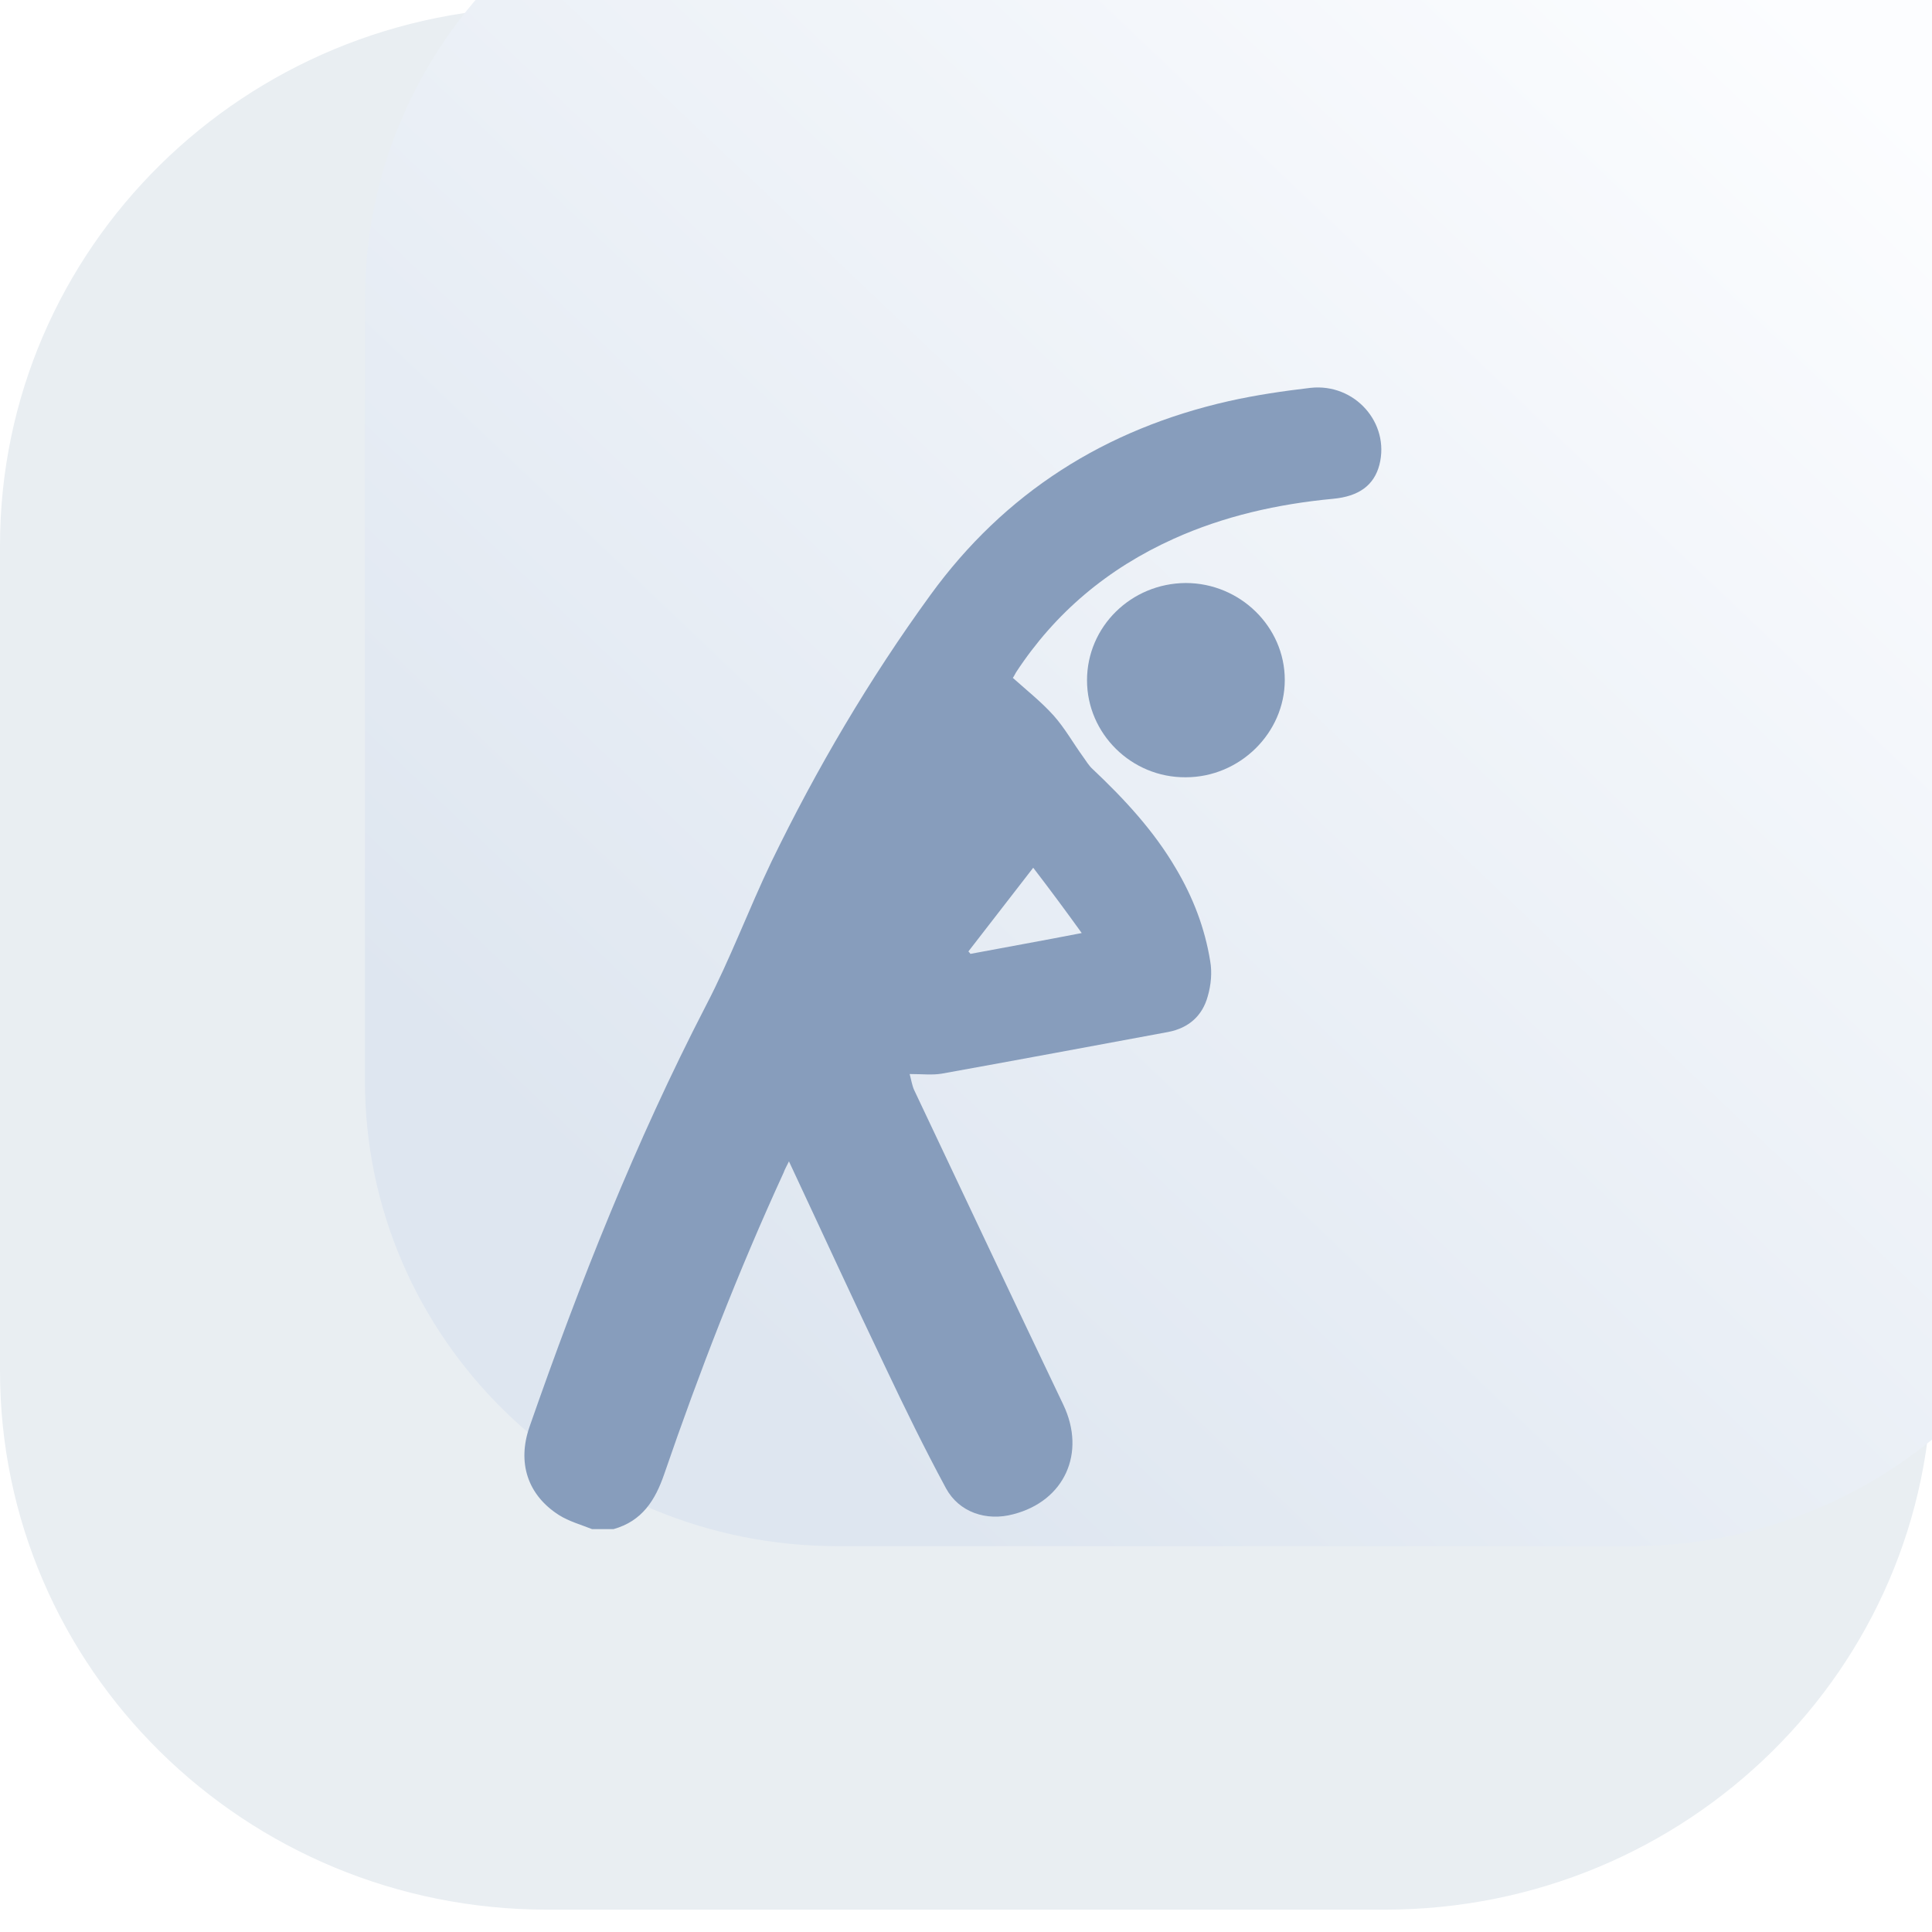 <svg width="72" height="72" viewBox="0 0 72 72" fill="none" xmlns="http://www.w3.org/2000/svg">
<g clip-path="url(#clip0_3787_18571)">
<path d="M0 20.338C0 9.248 9.129 0.258 20.389 0.258H51.611C62.871 0.258 72 9.248 72 20.338V51.086C72 62.177 62.871 71.167 51.611 71.167H20.389C9.129 71.167 0 62.177 0 51.086V20.338Z" fill="#E9EEF2"/>
<g filter="url(#filter0_i_3787_18571)">
<path d="M3.6 21.152C3.6 11.57 11.486 3.803 21.215 3.803H50.784C60.513 3.803 68.4 11.57 68.4 21.152V50.273C68.4 59.854 60.513 67.621 50.784 67.621H21.215C11.486 67.621 3.6 59.854 3.6 50.273V21.152Z" fill="url(#paint0_linear_3787_18571)"/>
</g>
<path d="M22.062 56.985C21.652 56.821 21.211 56.701 20.831 56.462C19.661 55.716 19.266 54.507 19.737 53.163C21.606 47.804 23.688 42.549 26.302 37.488C27.214 35.742 27.898 33.891 28.749 32.114C30.436 28.636 32.396 25.307 34.675 22.172C37.441 18.365 41.18 15.992 45.799 14.947C46.802 14.723 47.821 14.573 48.839 14.454C50.495 14.275 51.802 15.768 51.407 17.32C51.209 18.082 50.647 18.5 49.675 18.589C47.623 18.783 45.617 19.231 43.733 20.082C41.286 21.187 39.326 22.829 37.867 25.053C37.821 25.128 37.791 25.203 37.745 25.262C38.262 25.725 38.809 26.158 39.265 26.665C39.69 27.143 39.994 27.695 40.374 28.218C40.48 28.367 40.587 28.546 40.724 28.666C41.909 29.785 43.003 30.965 43.824 32.368C44.462 33.443 44.903 34.592 45.1 35.816C45.176 36.235 45.131 36.712 45.009 37.13C44.812 37.847 44.31 38.31 43.535 38.459C40.724 38.981 37.912 39.504 35.101 40.011C34.751 40.071 34.371 40.026 33.9 40.026C33.961 40.25 33.992 40.459 34.068 40.623C35.922 44.535 37.76 48.446 39.63 52.357C40.48 54.148 39.675 55.94 37.76 56.432C36.757 56.701 35.739 56.358 35.253 55.462C34.463 53.999 33.733 52.506 33.019 50.999C31.803 48.461 30.633 45.908 29.402 43.281C29.326 43.445 29.25 43.564 29.204 43.699C27.518 47.371 26.059 51.133 24.752 54.94C24.418 55.91 23.931 56.686 22.867 56.985C22.624 56.985 22.351 56.985 22.062 56.985ZM38.505 32.338C37.639 33.458 36.864 34.458 36.089 35.458C36.119 35.488 36.149 35.518 36.165 35.548C37.517 35.294 38.855 35.055 40.313 34.772C39.721 33.95 39.158 33.189 38.505 32.338Z" fill="#879DBC"/>
<path d="M40.51 25.354C40.51 23.354 42.151 21.741 44.187 21.727C46.209 21.727 47.88 23.354 47.88 25.339C47.88 27.31 46.209 28.967 44.187 28.967C42.166 28.982 40.51 27.34 40.51 25.354Z" fill="#879DBC"/>
</g>
<defs>
<filter id="filter0_i_3787_18571" x="3.6" y="-6.197" width="74.8" height="73.818" filterUnits="userSpaceOnUse" color-interpolation-filters="sRGB">
<feFlood flood-opacity="0" result="BackgroundImageFix"/>
<feBlend mode="normal" in="SourceGraphic" in2="BackgroundImageFix" result="shape"/>
<feColorMatrix in="SourceAlpha" type="matrix" values="0 0 0 0 0 0 0 0 0 0 0 0 0 0 0 0 0 0 127 0" result="hardAlpha"/>
<feOffset dx="10" dy="-10"/>
<feGaussianBlur stdDeviation="8.5"/>
<feComposite in2="hardAlpha" operator="arithmetic" k2="-1" k3="1"/>
<feColorMatrix type="matrix" values="0 0 0 0 0.82 0 0 0 0 0.863 0 0 0 0 0.914 0 0 0 1 0"/>
<feBlend mode="normal" in2="shape" result="effect1_innerShadow_3787_18571"/>
</filter>
<linearGradient id="paint0_linear_3787_18571" x1="16.811" y1="59.257" x2="60.464" y2="13.36" gradientUnits="userSpaceOnUse">
<stop stop-color="#DEE6F0"/>
<stop offset="1" stop-color="#FCFDFF"/>
</linearGradient>
<clipPath id="clip0_3787_18571">
<rect width="72" height="72" fill="white"/>
</clipPath>
</defs>
</svg>
